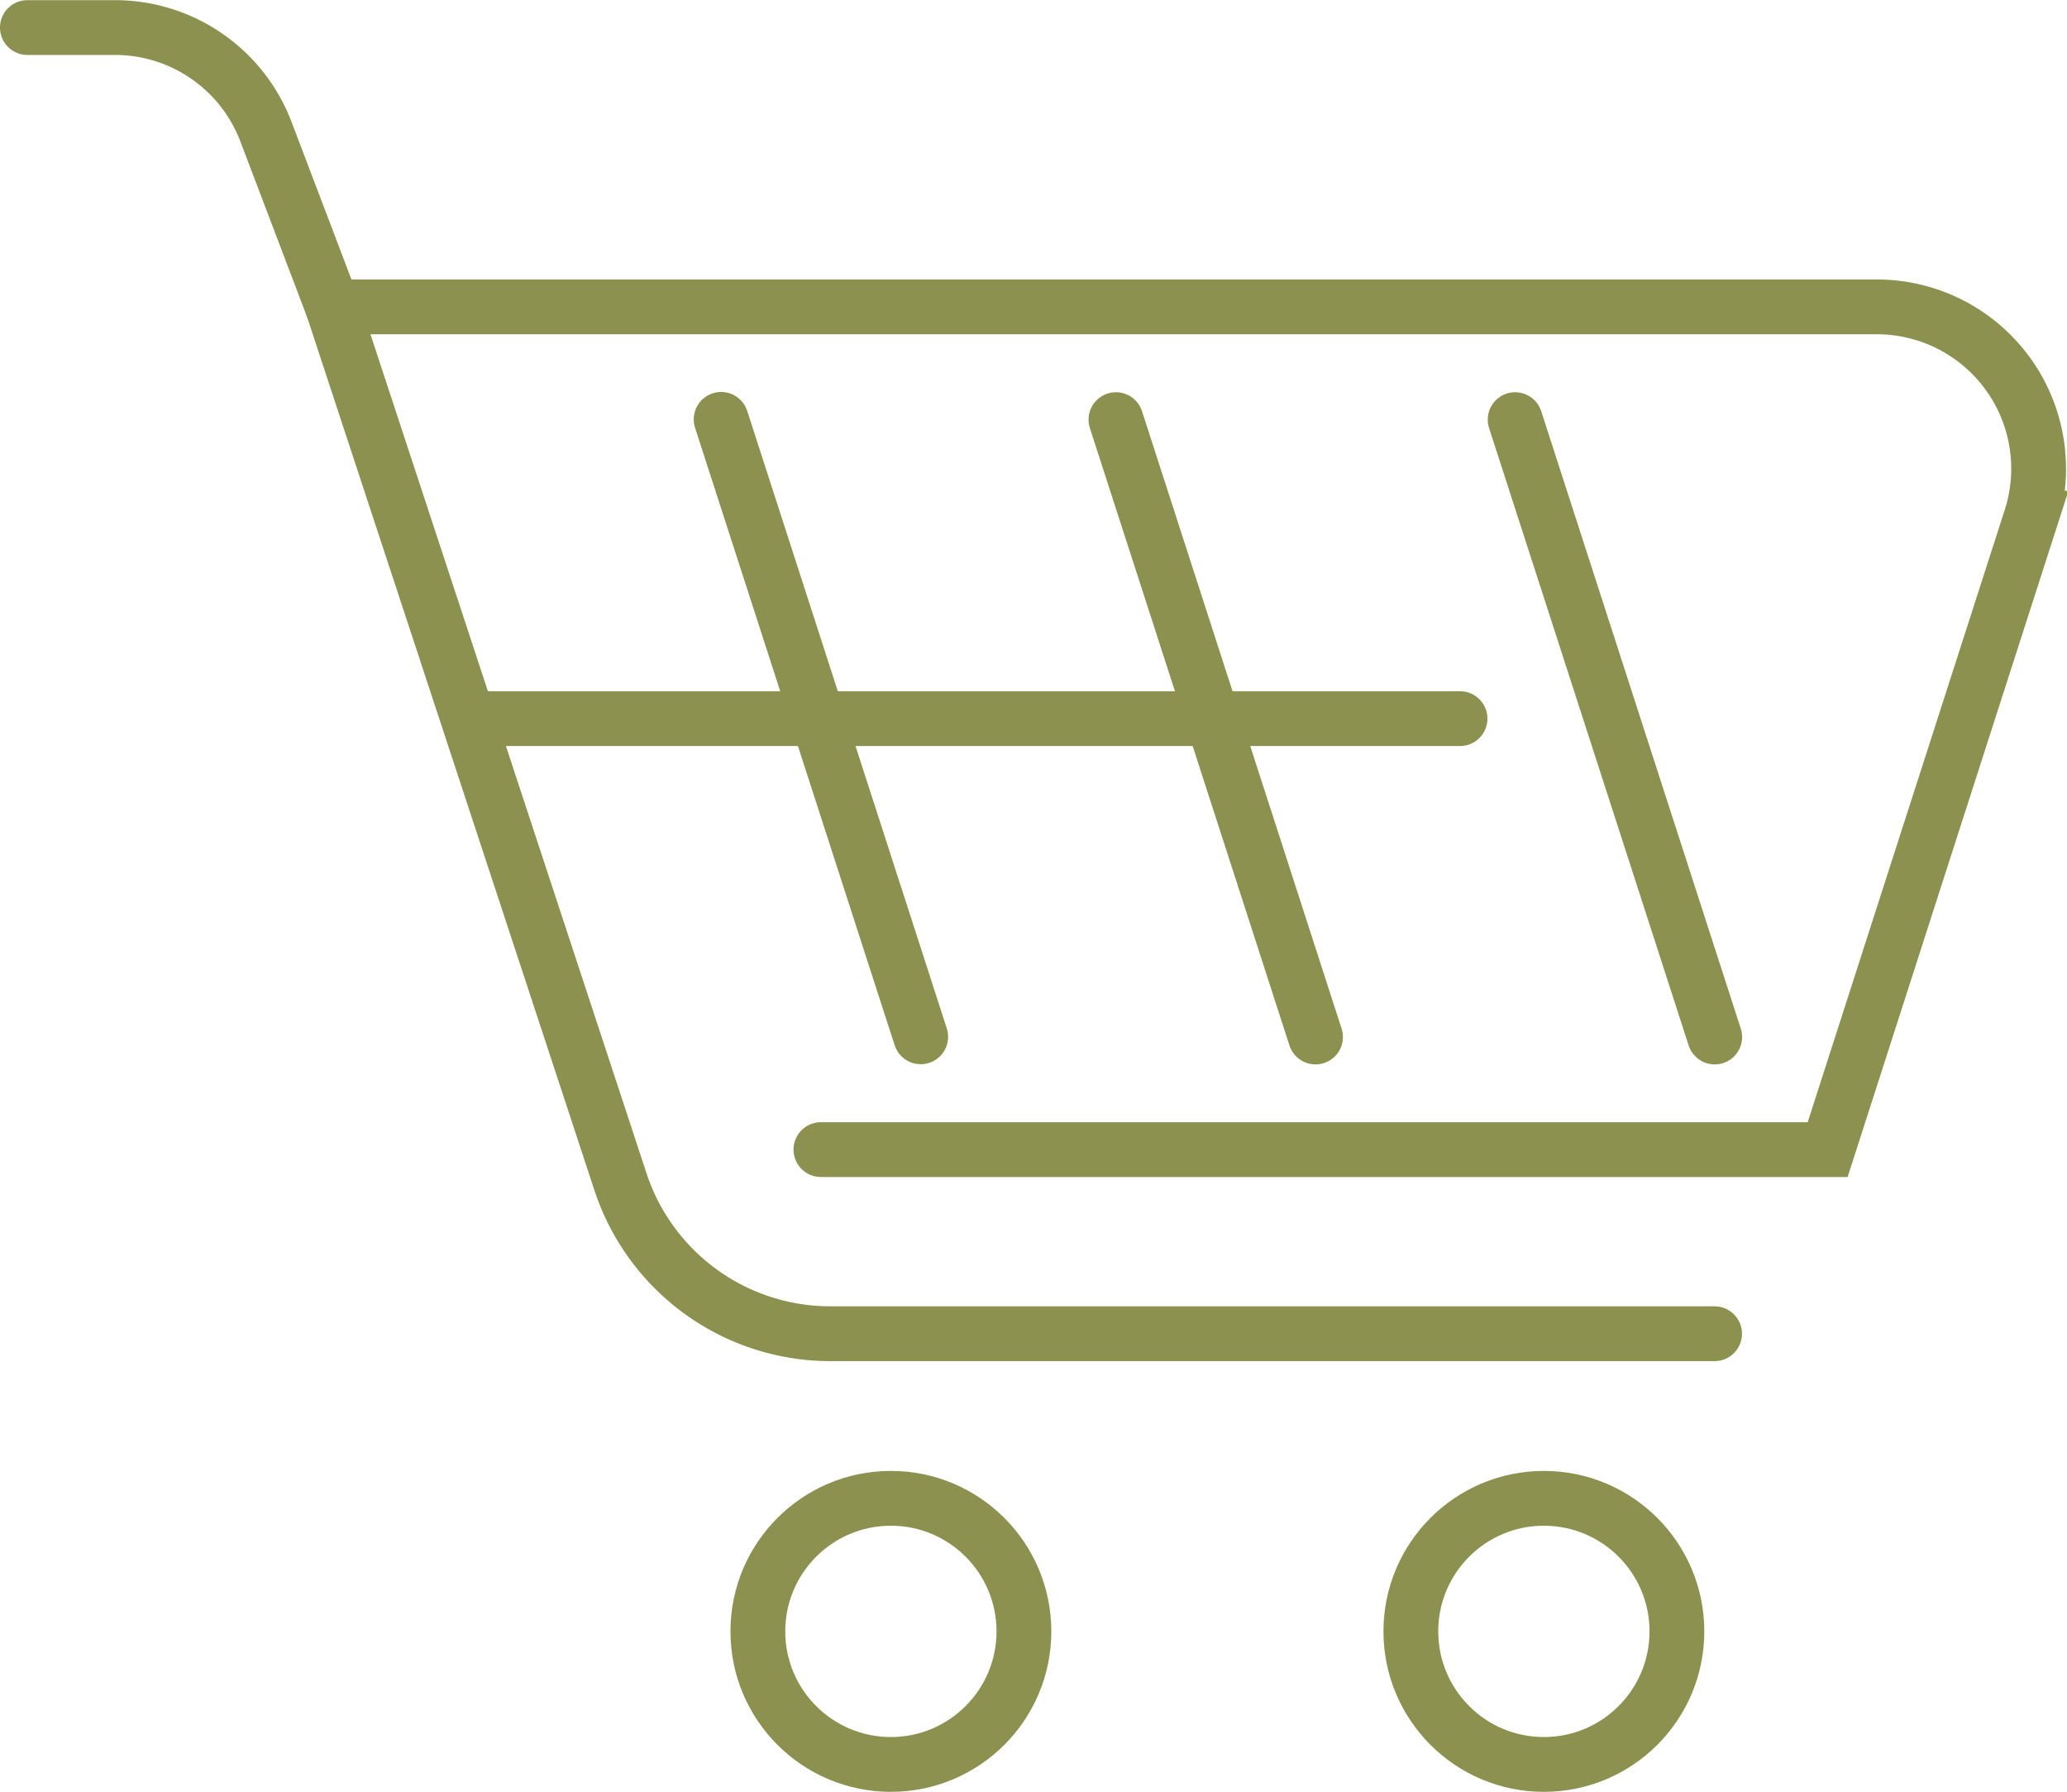 <svg xmlns="http://www.w3.org/2000/svg" width="39.916" height="34.596" viewBox="0 0 39.916 34.596">
  <g id="Gruppe_5631" data-name="Gruppe 5631" transform="translate(-1468.09 -510.572)">
    <path id="Pfad_3708" data-name="Pfad 3708" d="M1474.513,516.5l-1.287-3.385a3.119,3.119,0,0,0-2.916-2.011h-1.691" fill="none" stroke="#8c914f" stroke-linecap="round" stroke-miterlimit="10" stroke-width="1.058"/>
    <circle id="Ellipse_265" data-name="Ellipse 265" cx="2.569" cy="2.569" r="2.569" transform="translate(1482.725 539.501)" fill="none" stroke="#8c914f" stroke-linecap="round" stroke-miterlimit="10" stroke-width="1.058"/>
    <circle id="Ellipse_266" data-name="Ellipse 266" cx="2.569" cy="2.569" r="2.569" transform="translate(1495.335 539.501)" fill="none" stroke="#8c914f" stroke-linecap="round" stroke-miterlimit="10" stroke-width="1.058"/>
    <path id="Pfad_3709" data-name="Pfad 3709" d="M1483.943,532.768h19.441l3.924-12.191a3.124,3.124,0,0,0-2.973-4.08h-29.822l5.559,16.893a4.268,4.268,0,0,0,4.053,2.933H1501.2" fill="none" stroke="#8c914f" stroke-linecap="round" stroke-miterlimit="10" stroke-width="1.058"/>
    <line id="Linie_1038" data-name="Linie 1038" x2="3.854" y2="11.92" transform="translate(1489.64 518.674)" fill="none" stroke="#8c914f" stroke-linecap="round" stroke-miterlimit="10" stroke-width="1.058"/>
    <line id="Linie_1039" data-name="Linie 1039" x2="3.854" y2="11.92" transform="translate(1497.349 518.674)" fill="none" stroke="#8c914f" stroke-linecap="round" stroke-miterlimit="10" stroke-width="1.058"/>
    <line id="Linie_1040" data-name="Linie 1040" x2="3.854" y2="11.921" transform="translate(1482.016 518.669)" fill="none" stroke="#8c914f" stroke-linecap="round" stroke-miterlimit="10" stroke-width="1.058"/>
    <line id="Linie_1041" data-name="Linie 1041" x2="18.91" transform="translate(1477.375 524.447)" fill="none" stroke="#8c914f" stroke-linecap="round" stroke-miterlimit="10" stroke-width="1.058"/>
  </g>
</svg>
